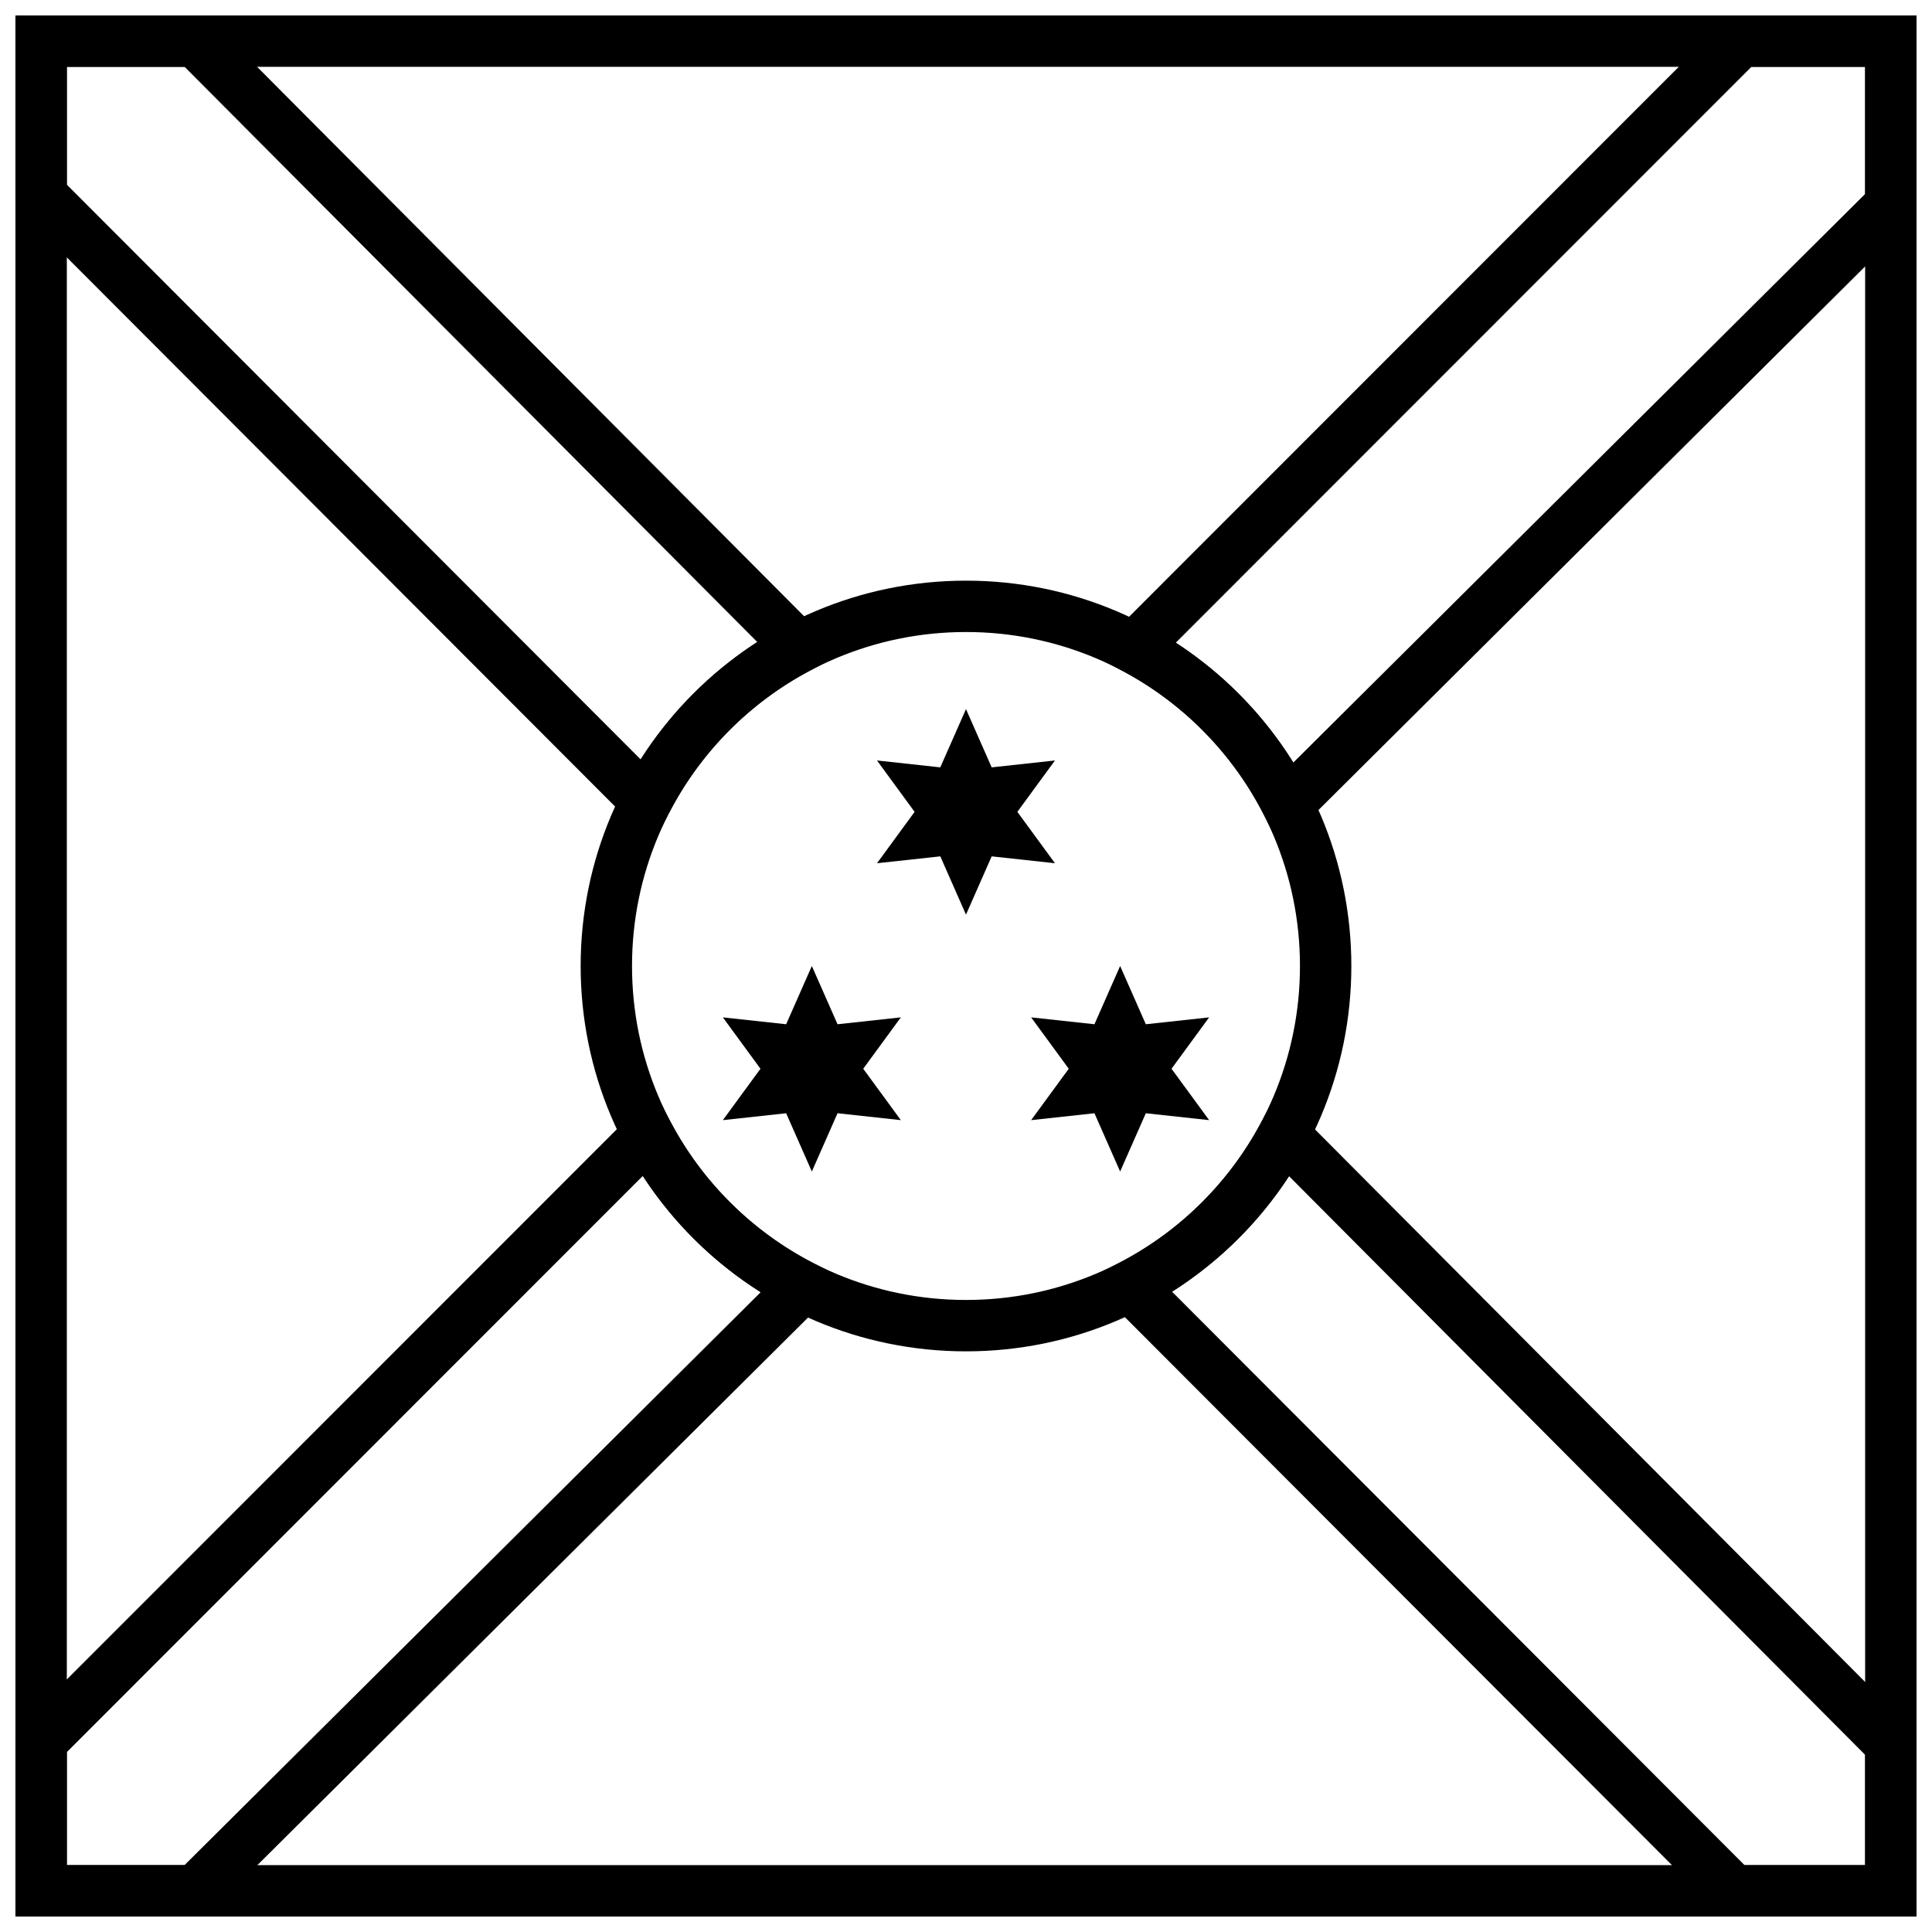 <?xml version="1.0" encoding="UTF-8"?>
<!-- Uploaded to: SVG Repo, www.svgrepo.com, Generator: SVG Repo Mixer Tools -->
<svg width="800px" height="800px" version="1.1" viewBox="144 144 512 512" xmlns="http://www.w3.org/2000/svg">
 <defs>
  <clipPath id="a">
   <path d="m148.09 148.09h503.81v503.81h-503.81z"/>
  </clipPath>
 </defs>
 <g>
  <g clip-path="url(#a)">
   <path d="m344.68 314.14-151.76-152.43h-31.211v31.223l152.07 152.32c7.93-12.465 18.492-23.098 30.906-31.109zm-196.59-115.57v-50.473h50.488l168.47 169.21-8.168 4.289c-16.09 8.457-29.258 21.723-37.59 37.875l-4.277 8.293zm338.65 147.52 151.54-150.69v-33.688h-30.137l-152.55 152.61c12.57 8.172 23.223 19.035 31.148 31.762zm115.76-197.99h49.395v52.969l-168.56 167.61-4.223-8.391c-8.258-16.422-21.492-29.938-37.734-38.543l-8.141-4.316zm-147.9 338.21 151.73 151.98h31.949v-29.242l-152.67-153.35c-8.016 12.301-18.609 22.758-31.008 30.617zm197.3 117.11v48.484h-51.215l-168.59-168.87 8.297-4.262c16.09-8.273 29.332-21.336 37.82-37.316l4.328-8.145zm-337.55-147.79-152.64 152.7v29.953h31.184l152.7-151.84c-12.508-7.887-23.184-18.414-31.25-30.809zm-115.84 196.27h-50.418v-49.207l169.35-169.42 4.316 8.137c8.531 16.078 21.871 29.207 38.082 37.48l8.367 4.266z"/>
   <path d="m161.71 161.71v476.57h476.57v-476.57zm490.19-13.617v503.81h-503.81v-503.81z"/>
  </g>
  <path d="m400 502.12c-56.402 0-102.12-45.723-102.12-102.12 0-56.402 45.723-102.12 102.12-102.12 56.398 0 102.12 45.723 102.12 102.12 0 56.398-45.723 102.12-102.12 102.12zm0-13.617c48.879 0 88.504-39.625 88.504-88.504 0-48.883-39.625-88.508-88.504-88.508-48.883 0-88.508 39.625-88.508 88.508 0 48.879 39.625 88.504 88.508 88.504z"/>
  <path d="m386.38 359.15-9.969-13.617 16.777 1.824 6.809-15.438 6.809 15.438 16.773-1.824-9.969 13.617 9.969 13.617-16.773-1.824-6.809 15.441-6.809-15.441-16.777 1.824z"/>
  <path d="m345.53 427.23-9.965-13.617 16.773 1.824 6.809-15.438 6.809 15.438 16.777-1.824-9.969 13.617 9.969 13.617-16.777-1.824-6.809 15.441-6.809-15.441-16.773 1.824z"/>
  <path d="m427.23 427.23-9.969-13.617 16.777 1.824 6.809-15.438 6.809 15.438 16.777-1.824-9.969 13.617 9.969 13.617-16.777-1.824-6.809 15.441-6.809-15.441-16.777 1.824z"/>
 </g>
</svg>